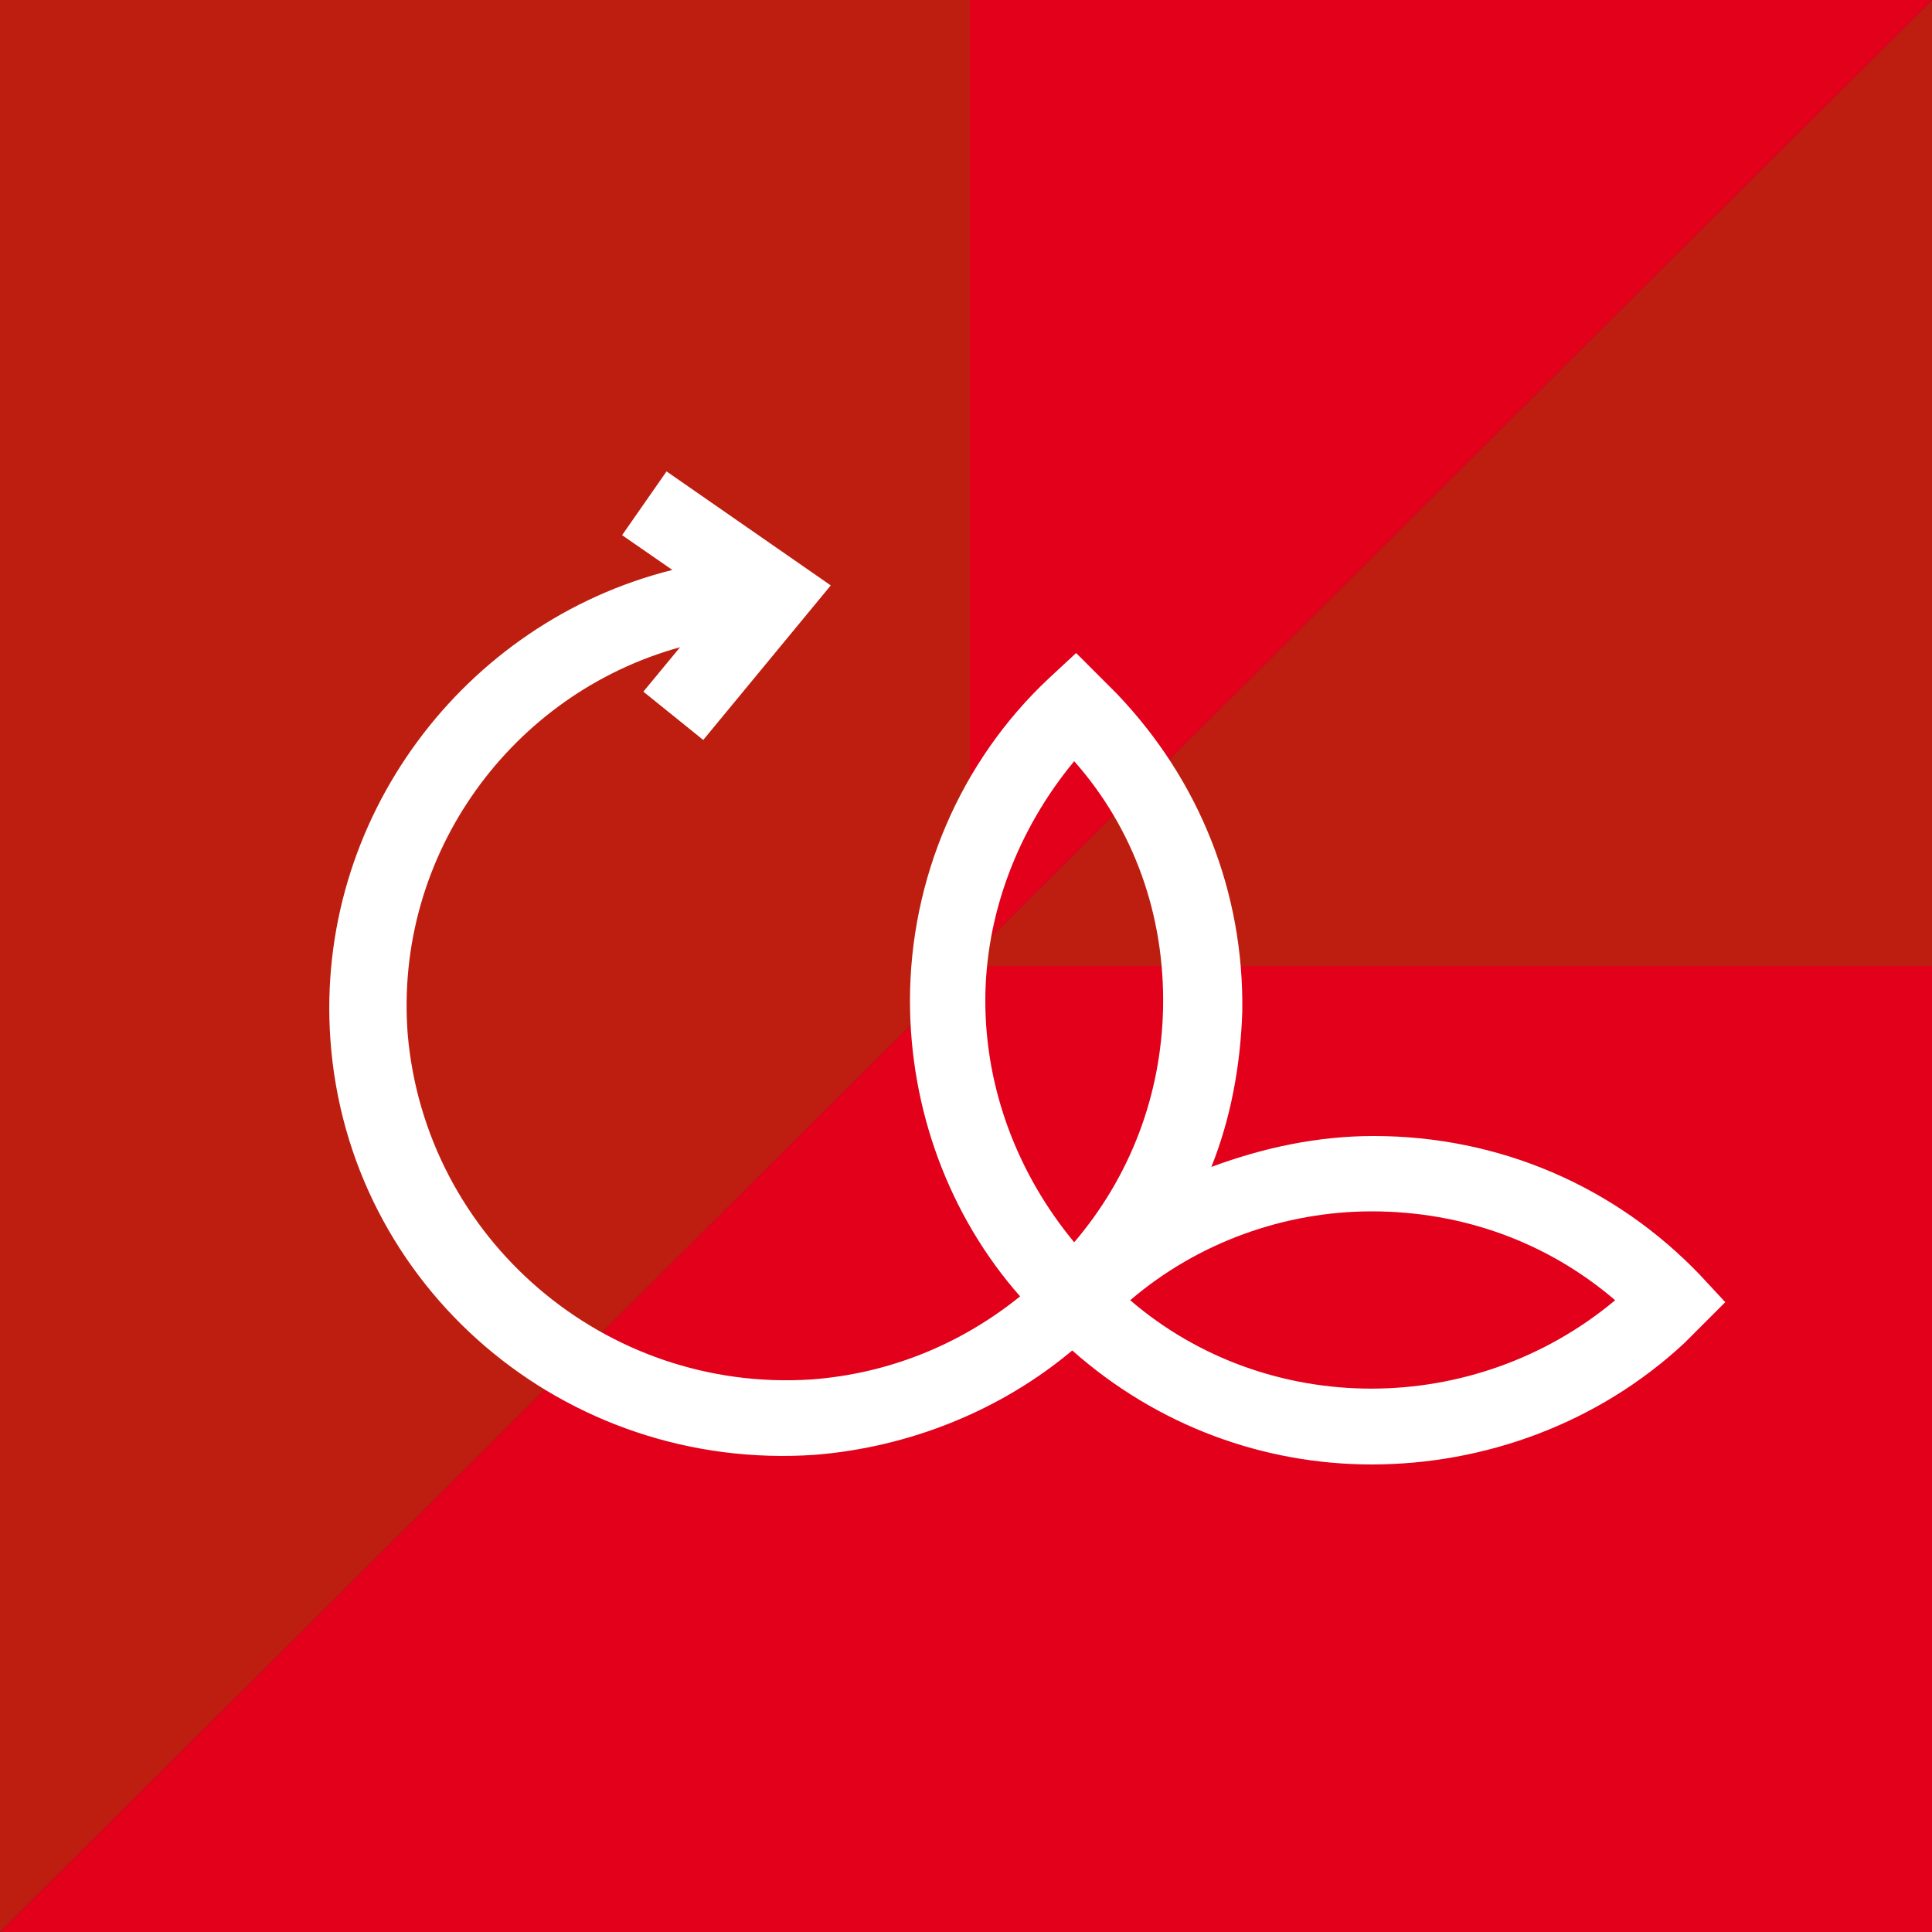 <?xml version="1.0" encoding="utf-8"?>
<!-- Generator: Adobe Illustrator 25.2.3, SVG Export Plug-In . SVG Version: 6.00 Build 0)  -->
<svg version="1.1" id="Ebene_1" xmlns="http://www.w3.org/2000/svg" xmlns:xlink="http://www.w3.org/1999/xlink" x="0px" y="0px"
	 width="100px" height="100px" viewBox="0 0 100 100" style="enable-background:new 0 0 100 100;" xml:space="preserve">
<rect x="0" y="0" width="100" height="100" fill="#333333" stroke="none"/>
<style type="text/css">
	.st0{fill:#BE1E10;}
	.st1{fill:#E2001A;}
	.st2{fill:#FFFFFF;}
</style>
<path id="Pfad_52" class="st0" d="M49.8,50v50H100V0"/>
<path id="Pfad_53" class="st1" d="M100,0H0v50h49.8"/>
<path id="Pfad_54" class="st0" d="M50.2,50V0H0v100"/>
<path id="Pfad_55" class="st1" d="M0,100h100V50H50.2"/>
<path class="st2" d="M71,75.8c-5.6,0-11.1-2-15.5-5.9c-3.7,3.1-8.4,5-13.3,5.4c-13,0.9-24.2-8.7-25.1-21.5
	c-0.8-11.4,6.9-21.6,17.7-24.3l-2.6-1.8l2.3-3.3l8.5,5.9l-6.6,8l-3.1-2.5l1.9-2.3c-8.7,2.4-14.8,10.7-14.1,20
	C22,64.1,31.3,72.1,42,71.4c4-0.3,7.7-1.8,10.8-4.3c-3.7-4.2-5.7-9.7-5.7-15.3c0-6.3,2.6-12.4,7.2-16.7l1.4-1.3l2.1,2.1
	c4.3,4.5,6.6,10.3,6.5,16.5c-0.1,2.8-0.6,5.5-1.6,8c2.7-1,5.5-1.6,8.4-1.6c6.5,0,12.5,2.6,16.9,7.2l1.3,1.4l-2.1,2.1
	C82.7,73.7,76.8,75.8,71,75.8z M58.5,67.3c7.1,6.1,17.8,6.1,25.1,0c-3.5-3-7.9-4.6-12.6-4.6C66.5,62.7,62,64.3,58.5,67.3z
	 M55.6,39.4c-2.9,3.5-4.6,7.9-4.6,12.4c0,4.6,1.7,9,4.6,12.5c2.9-3.4,4.5-7.6,4.6-12.1C60.3,47.4,58.7,42.9,55.6,39.4z"/>
</svg>
